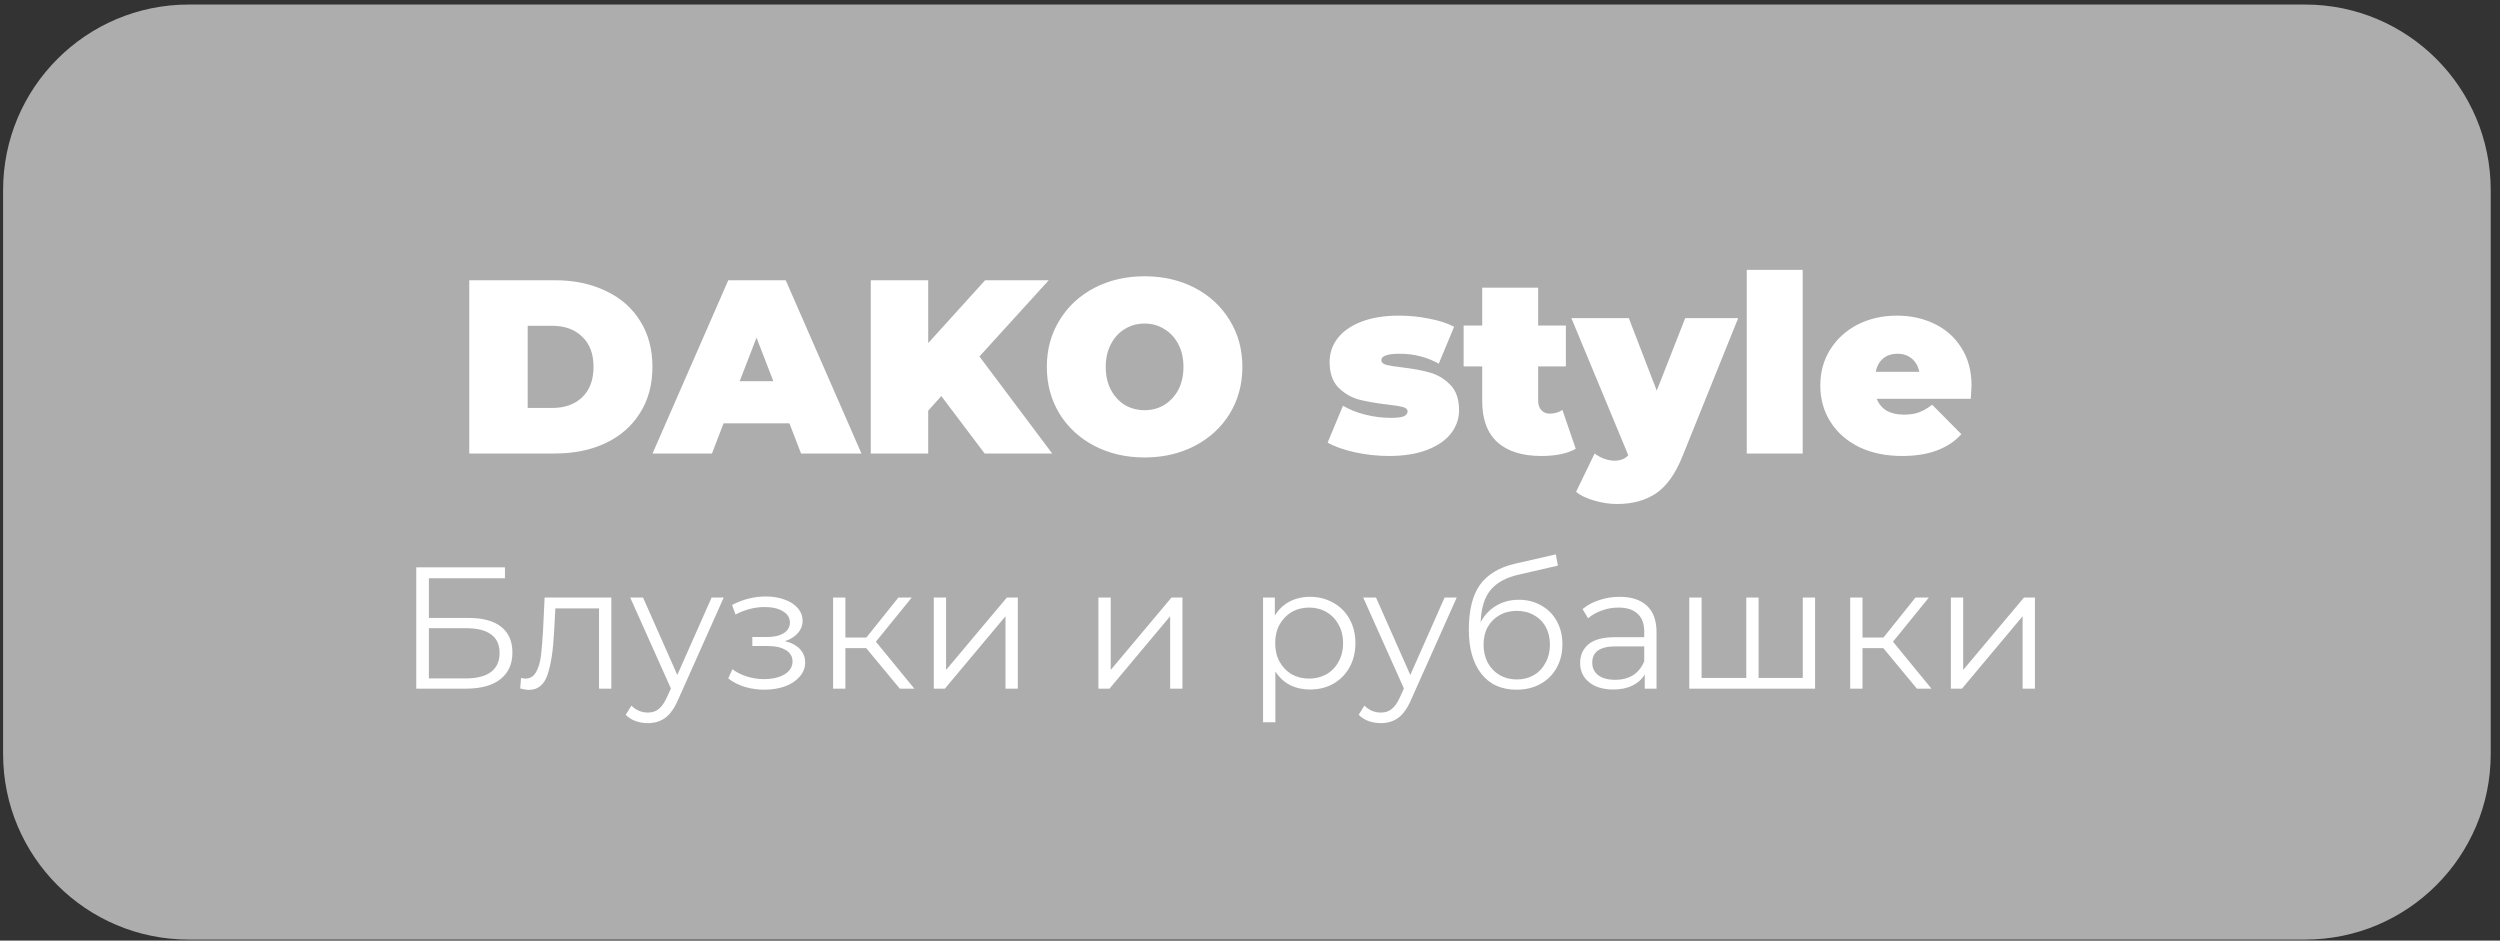<?xml version="1.0" encoding="UTF-8"?> <svg xmlns="http://www.w3.org/2000/svg" width="202" height="76" viewBox="0 0 202 76" fill="none"><rect x="0" y="0" width="202" height="76" fill="#333333" stroke="none"/> <path d="M0.25 15.367C0.25 7.083 6.966 0.367 15.25 0.367H186.25C194.534 0.367 201.25 7.083 201.25 15.367V60.918C201.25 69.202 194.534 75.918 186.25 75.918H15.25C6.966 75.918 0.25 69.202 0.25 60.918V15.367Z" fill="white" fill-opacity="0.6"></path> <path d="M37.917 22.643H44.817C46.377 22.643 47.751 22.929 48.937 23.503C50.137 24.063 51.064 24.869 51.717 25.923C52.384 26.976 52.717 28.216 52.717 29.643C52.717 31.069 52.384 32.309 51.717 33.363C51.064 34.416 50.137 35.229 48.937 35.803C47.751 36.363 46.377 36.643 44.817 36.643H37.917V22.643ZM44.617 32.963C45.631 32.963 46.437 32.676 47.037 32.103C47.651 31.516 47.957 30.696 47.957 29.643C47.957 28.589 47.651 27.776 47.037 27.203C46.437 26.616 45.631 26.323 44.617 26.323H42.637V32.963H44.617ZM63.785 34.203H58.465L57.526 36.643H52.725L58.846 22.643H63.486L69.606 36.643H64.725L63.785 34.203ZM62.486 30.803L61.126 27.283L59.766 30.803H62.486ZM76.059 32.003L74.999 33.183V36.643H70.359V22.643H74.999V27.723L79.599 22.643H84.739L79.139 28.803L85.019 36.643H79.559L76.059 32.003ZM92.484 36.963C90.977 36.963 89.624 36.649 88.424 36.023C87.224 35.396 86.284 34.529 85.604 33.423C84.924 32.303 84.584 31.043 84.584 29.643C84.584 28.243 84.924 26.989 85.604 25.883C86.284 24.763 87.224 23.889 88.424 23.263C89.624 22.636 90.977 22.323 92.484 22.323C93.991 22.323 95.344 22.636 96.544 23.263C97.744 23.889 98.684 24.763 99.364 25.883C100.044 26.989 100.384 28.243 100.384 29.643C100.384 31.043 100.044 32.303 99.364 33.423C98.684 34.529 97.744 35.396 96.544 36.023C95.344 36.649 93.991 36.963 92.484 36.963ZM92.484 33.143C93.071 33.143 93.597 33.003 94.064 32.723C94.544 32.429 94.924 32.023 95.204 31.503C95.484 30.969 95.624 30.349 95.624 29.643C95.624 28.936 95.484 28.323 95.204 27.803C94.924 27.269 94.544 26.863 94.064 26.583C93.597 26.289 93.071 26.143 92.484 26.143C91.897 26.143 91.364 26.289 90.884 26.583C90.417 26.863 90.044 27.269 89.764 27.803C89.484 28.323 89.344 28.936 89.344 29.643C89.344 30.349 89.484 30.969 89.764 31.503C90.044 32.023 90.417 32.429 90.884 32.723C91.364 33.003 91.897 33.143 92.484 33.143ZM112.233 36.843C111.3 36.843 110.38 36.743 109.473 36.543C108.566 36.343 107.833 36.083 107.273 35.763L108.513 32.783C109.02 33.089 109.62 33.329 110.313 33.503C111.006 33.676 111.68 33.763 112.333 33.763C112.853 33.763 113.213 33.723 113.413 33.643C113.626 33.549 113.733 33.416 113.733 33.243C113.733 33.069 113.6 32.949 113.333 32.883C113.08 32.816 112.66 32.749 112.073 32.683C111.18 32.576 110.42 32.443 109.793 32.283C109.166 32.109 108.613 31.783 108.133 31.303C107.666 30.823 107.433 30.136 107.433 29.243C107.433 28.536 107.646 27.903 108.073 27.343C108.5 26.783 109.133 26.336 109.973 26.003C110.826 25.669 111.846 25.503 113.033 25.503C113.86 25.503 114.666 25.583 115.453 25.743C116.253 25.889 116.933 26.109 117.493 26.403L116.253 29.383C115.293 28.849 114.24 28.583 113.093 28.583C112.106 28.583 111.613 28.756 111.613 29.103C111.613 29.276 111.746 29.403 112.013 29.483C112.28 29.549 112.7 29.616 113.273 29.683C114.166 29.789 114.92 29.929 115.533 30.103C116.16 30.276 116.706 30.603 117.173 31.083C117.653 31.563 117.893 32.249 117.893 33.143C117.893 33.823 117.68 34.443 117.253 35.003C116.826 35.563 116.186 36.009 115.333 36.343C114.48 36.676 113.446 36.843 112.233 36.843ZM127.322 36.263C126.642 36.649 125.715 36.843 124.542 36.843C123.008 36.843 121.828 36.476 121.002 35.743C120.175 34.996 119.762 33.883 119.762 32.403V29.603H118.262V26.303H119.762V23.243H124.282V26.303H126.522V29.603H124.282V32.363C124.282 32.696 124.368 32.956 124.542 33.143C124.715 33.329 124.942 33.423 125.222 33.423C125.608 33.423 125.948 33.323 126.242 33.123L127.322 36.263ZM140.446 25.703L135.946 36.863C135.372 38.289 134.659 39.289 133.806 39.863C132.952 40.436 131.906 40.723 130.666 40.723C130.052 40.723 129.432 40.629 128.806 40.443C128.192 40.269 127.706 40.036 127.346 39.743L128.846 36.643C129.072 36.816 129.326 36.956 129.606 37.063C129.899 37.169 130.179 37.223 130.446 37.223C130.939 37.223 131.312 37.076 131.566 36.783L126.966 25.703H131.606L133.866 31.563L136.166 25.703H140.446ZM141.137 21.803H145.657V36.643H141.137V21.803ZM159.3 31.163C159.3 31.229 159.28 31.583 159.24 32.223H151.64C151.8 32.636 152.067 32.956 152.44 33.183C152.813 33.396 153.28 33.503 153.84 33.503C154.32 33.503 154.72 33.443 155.04 33.323C155.373 33.203 155.733 32.996 156.12 32.703L158.48 35.083C157.413 36.256 155.82 36.843 153.7 36.843C152.38 36.843 151.22 36.603 150.22 36.123C149.22 35.629 148.447 34.949 147.9 34.083C147.353 33.216 147.08 32.243 147.08 31.163C147.08 30.069 147.347 29.096 147.88 28.243C148.427 27.376 149.167 26.703 150.1 26.223C151.047 25.743 152.107 25.503 153.28 25.503C154.387 25.503 155.393 25.723 156.3 26.163C157.22 26.603 157.947 27.249 158.48 28.103C159.027 28.956 159.3 29.976 159.3 31.163ZM153.32 28.583C152.853 28.583 152.467 28.709 152.16 28.963C151.853 29.216 151.653 29.576 151.56 30.043H155.08C154.987 29.589 154.787 29.236 154.48 28.983C154.173 28.716 153.787 28.583 153.32 28.583Z" fill="white"></path> <path d="M33.633 45.843H40.8V46.725H34.654V49.931H37.861C39.018 49.931 39.895 50.169 40.492 50.645C41.099 51.121 41.403 51.811 41.403 52.717C41.403 53.659 41.076 54.383 40.422 54.887C39.779 55.391 38.85 55.643 37.636 55.643H33.633V45.843ZM37.623 54.817C38.528 54.817 39.209 54.644 39.666 54.299C40.133 53.953 40.367 53.44 40.367 52.759C40.367 52.087 40.138 51.587 39.681 51.261C39.233 50.925 38.547 50.757 37.623 50.757H34.654V54.817H37.623ZM49.395 48.279V55.643H48.401V49.161H44.873L44.775 50.981C44.7 52.511 44.523 53.687 44.243 54.509C43.963 55.33 43.464 55.741 42.745 55.741C42.549 55.741 42.311 55.703 42.031 55.629L42.101 54.775C42.269 54.812 42.386 54.831 42.451 54.831C42.834 54.831 43.123 54.653 43.319 54.299C43.515 53.944 43.646 53.505 43.711 52.983C43.776 52.46 43.832 51.769 43.879 50.911L44.005 48.279H49.395ZM58.479 48.279L54.797 56.525C54.498 57.215 54.153 57.705 53.761 57.995C53.369 58.284 52.897 58.429 52.347 58.429C51.992 58.429 51.661 58.373 51.353 58.261C51.045 58.149 50.779 57.981 50.555 57.757L51.017 57.015C51.39 57.388 51.838 57.575 52.361 57.575C52.697 57.575 52.981 57.481 53.215 57.295C53.457 57.108 53.681 56.791 53.887 56.343L54.209 55.629L50.919 48.279H51.955L54.727 54.537L57.499 48.279H58.479ZM63.42 51.807C63.943 51.928 64.344 52.138 64.624 52.437C64.913 52.735 65.058 53.099 65.058 53.529C65.058 53.958 64.909 54.341 64.61 54.677C64.32 55.013 63.924 55.274 63.42 55.461C62.916 55.638 62.361 55.727 61.754 55.727C61.222 55.727 60.699 55.652 60.186 55.503C59.672 55.344 59.224 55.115 58.842 54.817L59.178 54.075C59.514 54.327 59.906 54.523 60.354 54.663C60.802 54.803 61.255 54.873 61.712 54.873C62.393 54.873 62.949 54.747 63.378 54.495C63.816 54.233 64.036 53.883 64.036 53.445C64.036 53.053 63.858 52.749 63.504 52.535C63.149 52.311 62.664 52.199 62.048 52.199H60.788V51.471H61.992C62.542 51.471 62.986 51.368 63.322 51.163C63.658 50.948 63.826 50.663 63.826 50.309C63.826 49.917 63.635 49.609 63.252 49.385C62.879 49.161 62.389 49.049 61.782 49.049C60.989 49.049 60.205 49.249 59.43 49.651L59.15 48.881C60.027 48.423 60.937 48.195 61.88 48.195C62.44 48.195 62.944 48.279 63.392 48.447C63.849 48.605 64.204 48.834 64.456 49.133C64.717 49.431 64.848 49.777 64.848 50.169C64.848 50.542 64.717 50.873 64.456 51.163C64.204 51.452 63.858 51.667 63.42 51.807ZM69.988 52.367H68.308V55.643H67.314V48.279H68.308V51.513H70.002L72.592 48.279H73.67L70.772 51.849L73.88 55.643H72.704L69.988 52.367ZM75.449 48.279H76.443V54.131L81.357 48.279H82.239V55.643H81.245V49.791L76.345 55.643H75.449V48.279ZM88.752 48.279H89.746V54.131L94.66 48.279H95.542V55.643H94.548V49.791L89.648 55.643H88.752V48.279ZM105.849 48.223C106.539 48.223 107.165 48.381 107.725 48.699C108.285 49.007 108.723 49.445 109.041 50.015C109.358 50.584 109.517 51.233 109.517 51.961C109.517 52.698 109.358 53.351 109.041 53.921C108.723 54.49 108.285 54.933 107.725 55.251C107.174 55.559 106.549 55.713 105.849 55.713C105.251 55.713 104.71 55.591 104.225 55.349C103.749 55.097 103.357 54.733 103.049 54.257V58.359H102.055V48.279H103.007V49.735C103.305 49.249 103.697 48.876 104.183 48.615C104.677 48.353 105.233 48.223 105.849 48.223ZM105.779 54.831C106.292 54.831 106.759 54.714 107.179 54.481C107.599 54.238 107.925 53.897 108.159 53.459C108.401 53.02 108.523 52.521 108.523 51.961C108.523 51.401 108.401 50.906 108.159 50.477C107.925 50.038 107.599 49.697 107.179 49.455C106.759 49.212 106.292 49.091 105.779 49.091C105.256 49.091 104.785 49.212 104.365 49.455C103.954 49.697 103.627 50.038 103.385 50.477C103.151 50.906 103.035 51.401 103.035 51.961C103.035 52.521 103.151 53.02 103.385 53.459C103.627 53.897 103.954 54.238 104.365 54.481C104.785 54.714 105.256 54.831 105.779 54.831ZM117.705 48.279L114.023 56.525C113.725 57.215 113.379 57.705 112.987 57.995C112.595 58.284 112.124 58.429 111.573 58.429C111.219 58.429 110.887 58.373 110.579 58.261C110.271 58.149 110.005 57.981 109.781 57.757L110.243 57.015C110.617 57.388 111.065 57.575 111.587 57.575C111.923 57.575 112.208 57.481 112.441 57.295C112.684 57.108 112.908 56.791 113.113 56.343L113.435 55.629L110.145 48.279H111.181L113.953 54.537L116.725 48.279H117.705ZM122.714 48.461C123.396 48.461 124.002 48.615 124.534 48.923C125.076 49.221 125.496 49.646 125.794 50.197C126.093 50.738 126.242 51.359 126.242 52.059C126.242 52.777 126.084 53.417 125.766 53.977C125.458 54.527 125.024 54.957 124.464 55.265C123.904 55.573 123.26 55.727 122.532 55.727C121.31 55.727 120.362 55.297 119.69 54.439C119.018 53.58 118.682 52.395 118.682 50.883C118.682 49.305 118.981 48.097 119.578 47.257C120.185 46.417 121.128 45.847 122.406 45.549L125.71 44.793L125.878 45.703L122.77 46.417C121.716 46.65 120.941 47.065 120.446 47.663C119.952 48.251 119.681 49.123 119.634 50.281C119.933 49.711 120.348 49.268 120.88 48.951C121.412 48.624 122.024 48.461 122.714 48.461ZM122.56 54.901C123.074 54.901 123.531 54.784 123.932 54.551C124.343 54.308 124.66 53.972 124.884 53.543C125.118 53.113 125.234 52.628 125.234 52.087C125.234 51.545 125.122 51.069 124.898 50.659C124.674 50.248 124.357 49.931 123.946 49.707C123.545 49.473 123.083 49.357 122.56 49.357C122.038 49.357 121.571 49.473 121.16 49.707C120.759 49.931 120.442 50.248 120.208 50.659C119.984 51.069 119.872 51.545 119.872 52.087C119.872 52.628 119.984 53.113 120.208 53.543C120.442 53.972 120.764 54.308 121.174 54.551C121.585 54.784 122.047 54.901 122.56 54.901ZM130.866 48.223C131.827 48.223 132.565 48.465 133.078 48.951C133.591 49.427 133.848 50.136 133.848 51.079V55.643H132.896V54.495C132.672 54.877 132.341 55.176 131.902 55.391C131.473 55.605 130.959 55.713 130.362 55.713C129.541 55.713 128.887 55.517 128.402 55.125C127.917 54.733 127.674 54.215 127.674 53.571C127.674 52.945 127.898 52.441 128.346 52.059C128.803 51.676 129.527 51.485 130.516 51.485H132.854V51.037C132.854 50.402 132.677 49.921 132.322 49.595C131.967 49.259 131.449 49.091 130.768 49.091C130.301 49.091 129.853 49.17 129.424 49.329C128.995 49.478 128.626 49.688 128.318 49.959L127.87 49.217C128.243 48.899 128.691 48.657 129.214 48.489C129.737 48.311 130.287 48.223 130.866 48.223ZM130.516 54.929C131.076 54.929 131.557 54.803 131.958 54.551C132.359 54.289 132.658 53.916 132.854 53.431V52.227H130.544C129.284 52.227 128.654 52.665 128.654 53.543C128.654 53.972 128.817 54.313 129.144 54.565C129.471 54.807 129.928 54.929 130.516 54.929ZM146.658 48.279V55.643H136.494V48.279H137.488V54.775H141.1V48.279H142.094V54.775H145.664V48.279H146.658ZM152.17 52.367H150.49V55.643H149.496V48.279H150.49V51.513H152.184L154.774 48.279H155.852L152.954 51.849L156.062 55.643H154.886L152.17 52.367ZM157.631 48.279H158.625V54.131L163.539 48.279H164.421V55.643H163.427V49.791L158.527 55.643H157.631V48.279Z" fill="white"></path> </svg> 